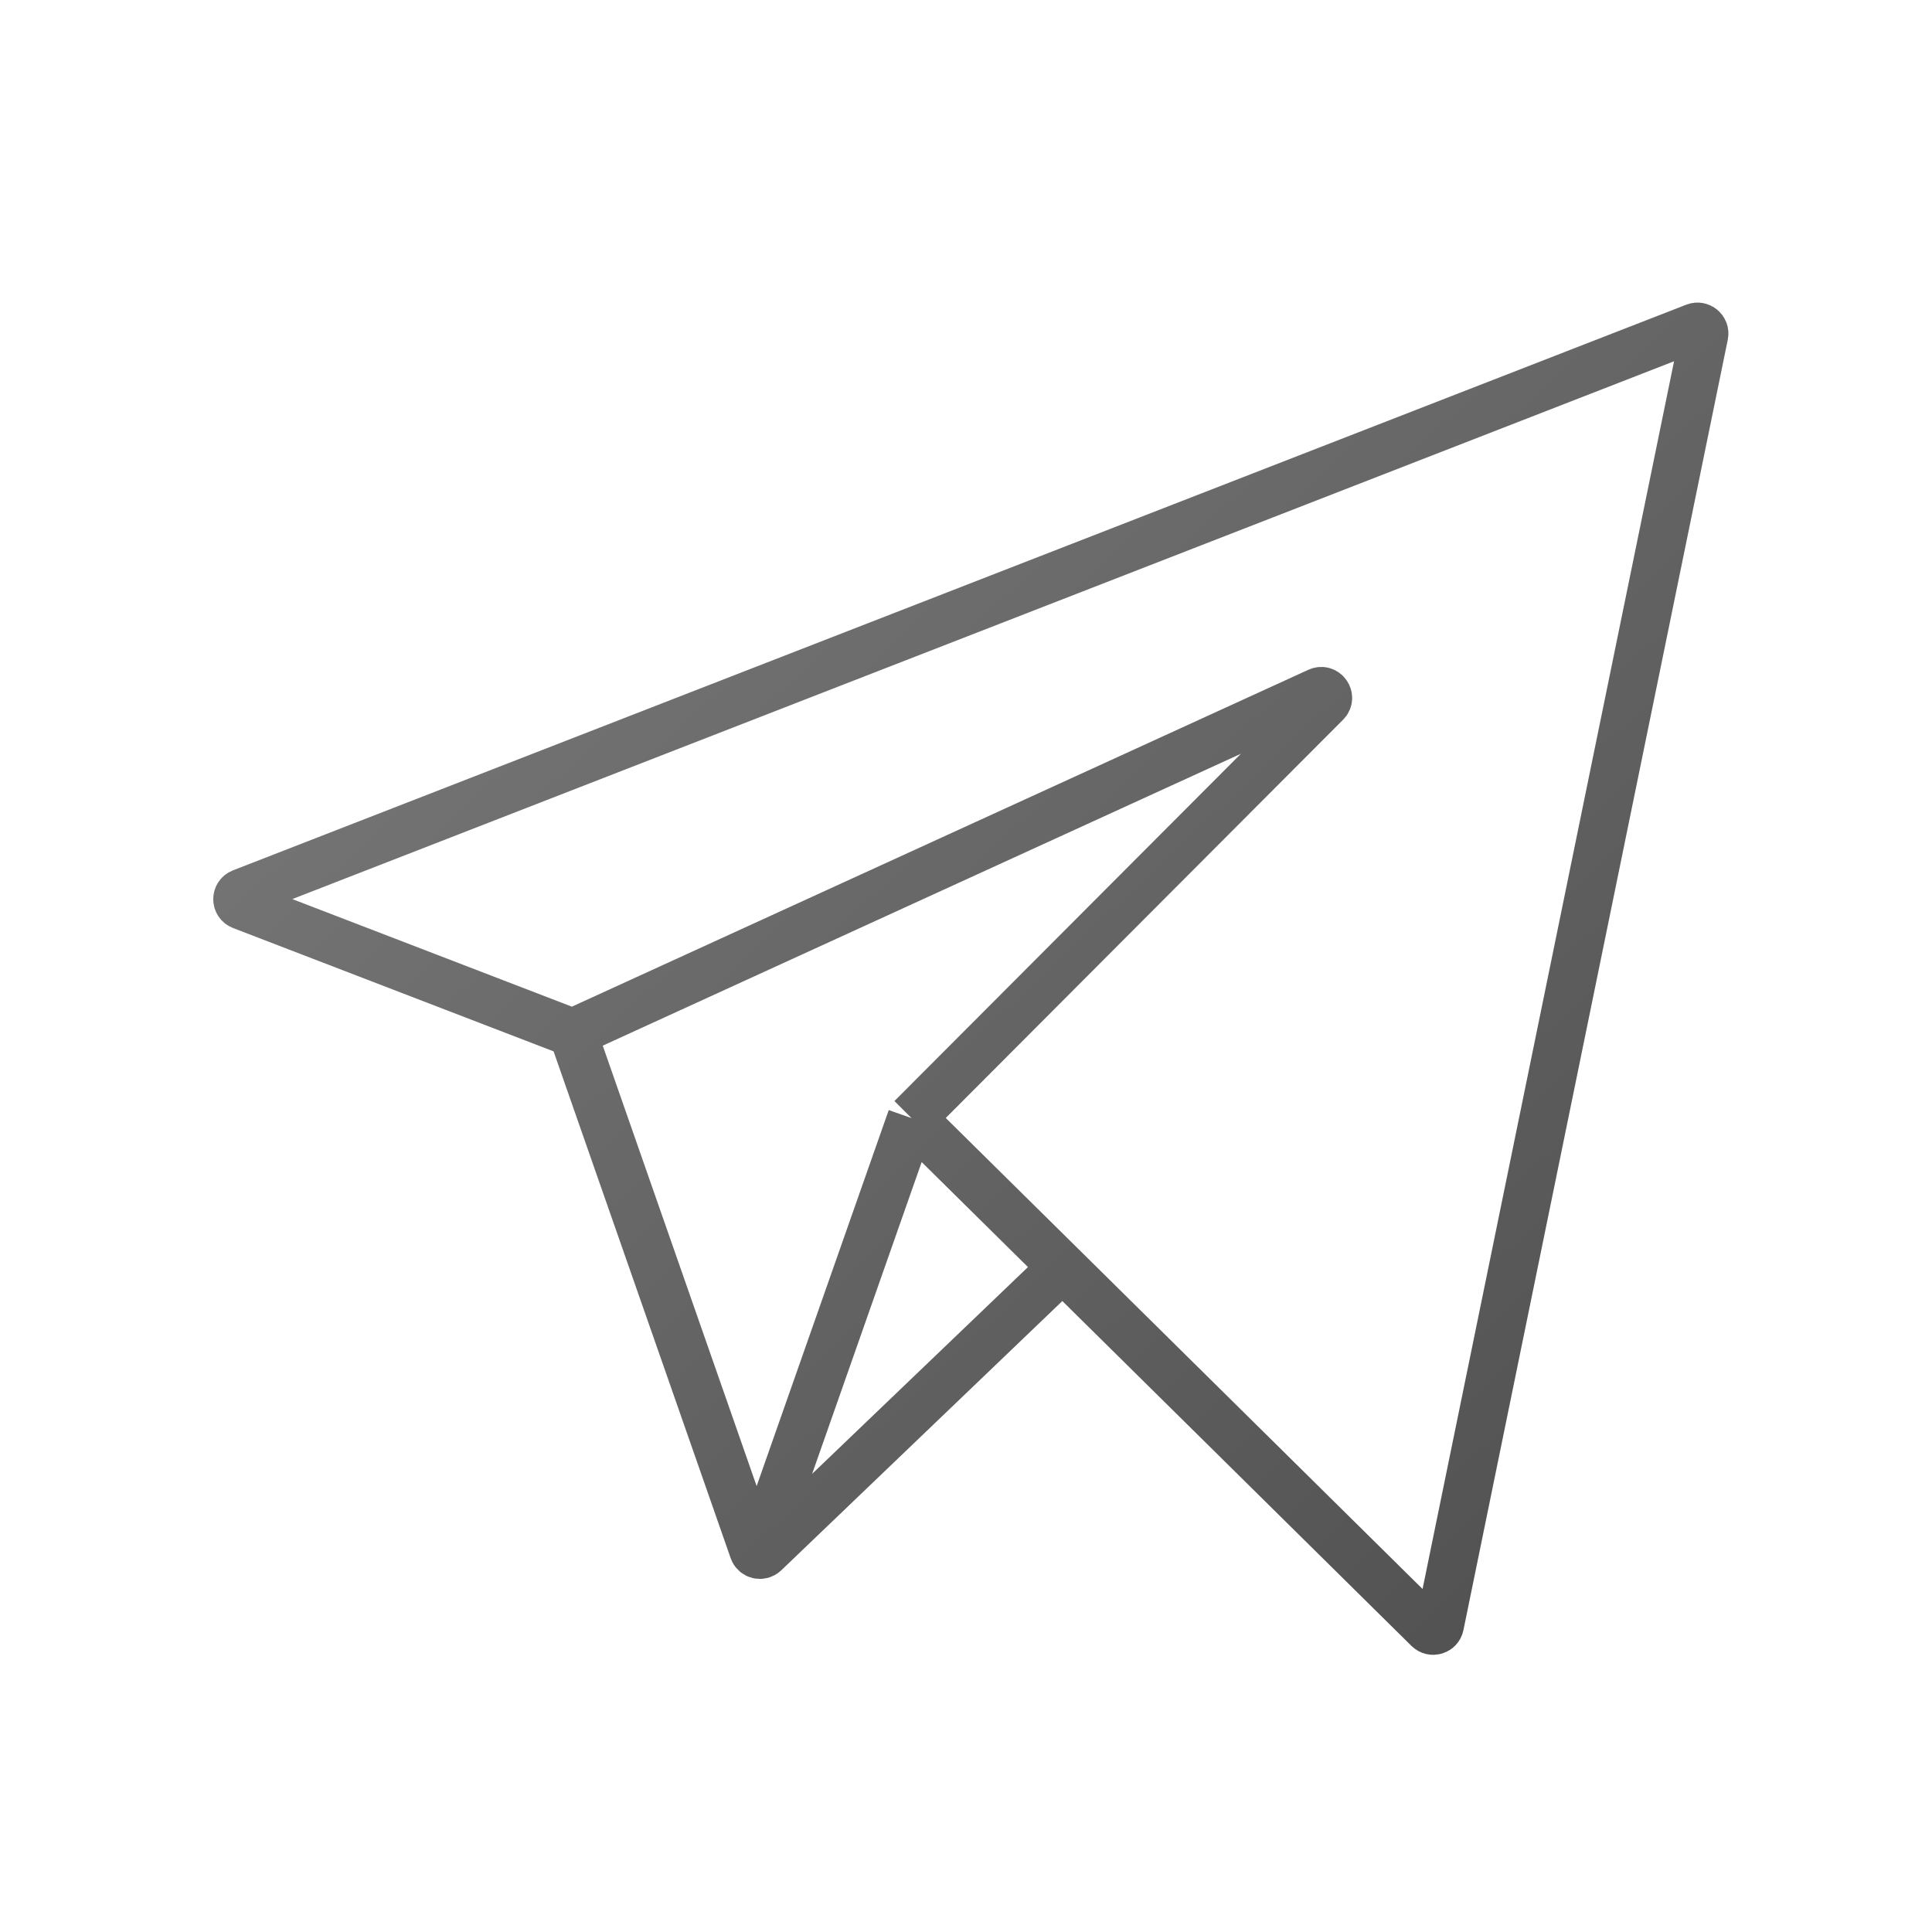 <svg width="40" height="40" viewBox="0 0 40 40" fill="none" xmlns="http://www.w3.org/2000/svg">
<path d="M18.872 23.149L15.759 32.01M18.872 23.149L27.453 14.548C27.563 14.438 27.438 14.257 27.296 14.322L11.857 21.384M18.872 23.149L22 26.239M11.857 21.384L5.004 18.747C4.885 18.701 4.885 18.533 5.004 18.486L35.094 6.774C35.197 6.734 35.304 6.824 35.282 6.932L29.809 33.65C29.787 33.759 29.653 33.799 29.574 33.721L22 26.239M11.857 21.384L15.6 32.096C15.633 32.192 15.755 32.221 15.829 32.151L22 26.239" stroke="url(#gradient_default)"/>
<defs>
<linearGradient id="gradient_default" x1="4.999" y1="6.983" x2="32.534" y2="36.235" gradientUnits="userSpaceOnUse">
<stop stop-color="#7C7C7C"/>
<stop offset="1" stop-color="#4F4F4F"/>
</linearGradient>
<linearGradient id="gradient_active" x1="20.027" y1="6.681" x2="20.027" y2="33.903" gradientUnits="userSpaceOnUse">
<stop stop-color="#B538DE"/>
<stop offset="1" stop-color="#9736DC"/>
</linearGradient>
</defs>
</svg>
